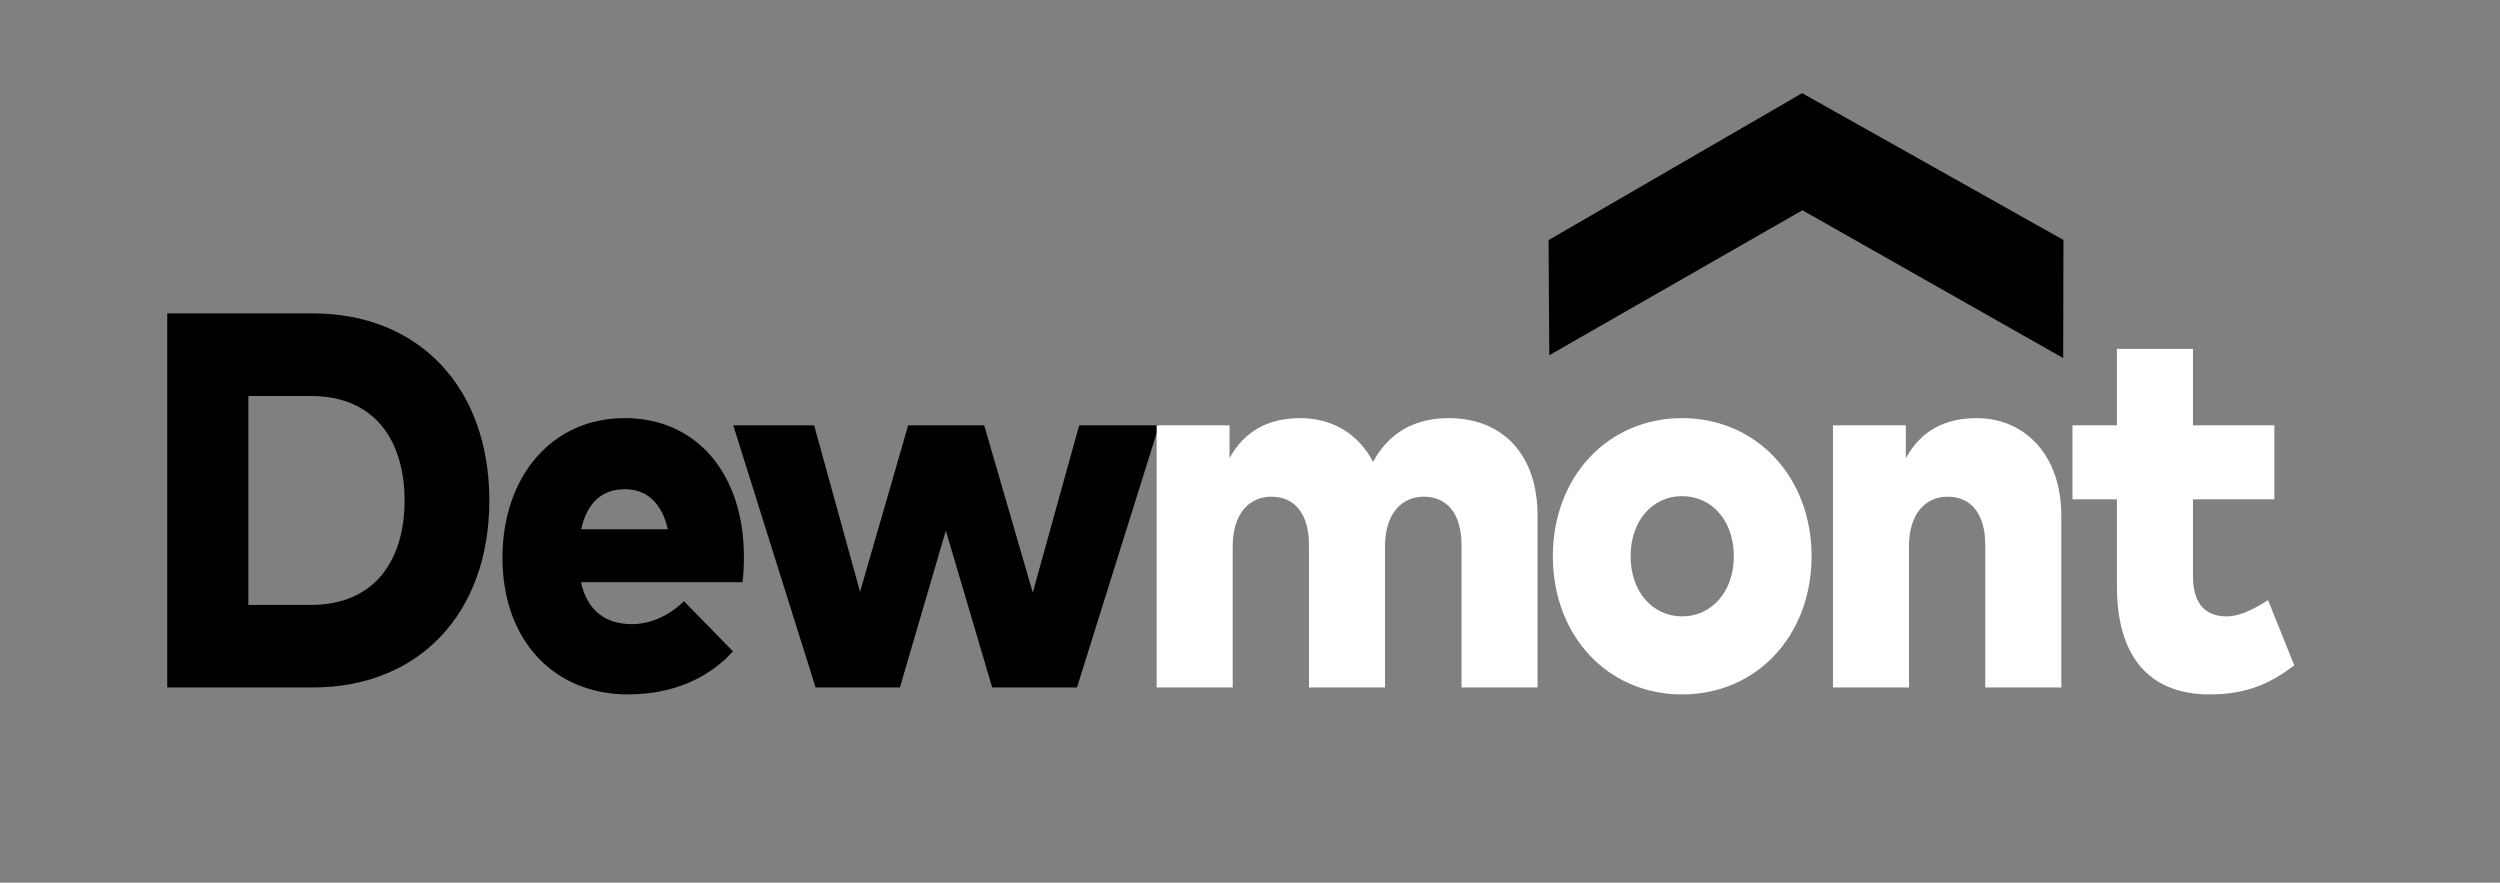 <svg xmlns="http://www.w3.org/2000/svg" id="Layer_1" data-name="Layer 1" viewBox="0 0 859.13 303.33"><rect x="0" y="0" width="859.13" height="303.33" fill="#808080" stroke="none"/><defs><style>      .cls-1 {        fill: #fff;      }    </style></defs><g><path d="M107.47,107.69c36.57,0,60.69,25.53,60.69,64.28s-24.13,64.28-60.69,64.28h-50V107.69h50ZM85.35,136.07v71.81h21.54c21.71,0,32.14-15.15,32.14-35.9s-10.43-35.9-32.14-35.9h-21.54Z"></path><path d="M255.65,191.16c0,2.94-.17,6.98-.5,8.91h-55.51c2.17,9.83,8.51,14.42,17.53,14.42,6.09,0,12.69-2.75,17.86-7.9l16.86,17.26c-8.51,9.37-20.95,14.78-36.06,14.78-25.71,0-43.16-18.82-43.16-46.92s17.11-48.03,41.99-48.03,40.91,19.28,40.99,47.47ZM199.72,181.89h29.8c-2.09-9-7.18-13.77-14.78-13.77-8.1,0-13.02,4.87-15.03,13.77Z"></path><path d="M354.91,203.65l15.95-57.48h27.46l-28.22,90.08h-29.13l-15.94-53.9-15.78,53.9h-28.97l-28.3-90.08h27.8l15.78,57.21,16.53-57.21h26.13l16.7,57.48Z"></path><path class="cls-1" d="M528.38,177.11v59.14h-26.13v-48.94c0-10.65-4.84-16.62-13.02-16.62-7.18,0-13.27,5.42-13.27,17.08v48.48h-26.13v-48.94c0-10.65-4.84-16.62-12.94-16.62-7.26,0-13.27,5.42-13.27,17.08v48.48h-26.13v-90.08h25.04v11.29c5.18-9.46,13.44-13.77,24.38-13.77s19.95,5.42,24.96,15.06c5.51-10.38,14.69-15.06,25.96-15.06,18.7,0,30.55,12.67,30.55,33.43Z"></path><path class="cls-1" d="M622.55,191.16c0,27.27-18.87,47.48-44.5,47.48s-44.41-20.2-44.41-47.48,18.87-47.47,44.41-47.47,44.5,20.2,44.5,47.47ZM560.36,191.16c0,12.12,7.51,20.66,17.7,20.66s17.78-8.54,17.78-20.66-7.51-20.66-17.78-20.66-17.7,8.54-17.7,20.66Z"></path><path class="cls-1" d="M708.37,177.11v59.14h-26.13v-48.94c0-10.65-4.84-16.62-12.94-16.62-7.26,0-13.27,5.42-13.27,17.08v48.48h-26.13v-90.08h25.04v11.29c5.18-9.46,13.44-13.77,24.38-13.77,16.36,0,29.05,12.58,29.05,33.43Z"></path><path class="cls-1" d="M781.59,171.6h-27.97v26.35c0,10.38,5.01,13.87,11.6,13.87,4.84,0,10.1-2.94,14.19-5.6l9.02,22.41c-7.68,5.88-15.86,10.01-29.05,10.01-21.96,0-31.89-14.42-31.89-37.01v-30.03h-15.28v-25.44h15.28v-26.26h26.13v26.26h27.97v25.44Z"></path></g><polygon points="709.02 123.05 619.4 72.25 532.41 122.08 532.17 82.51 619.3 32.02 709.11 82.47 709.02 123.05"></polygon></svg>
